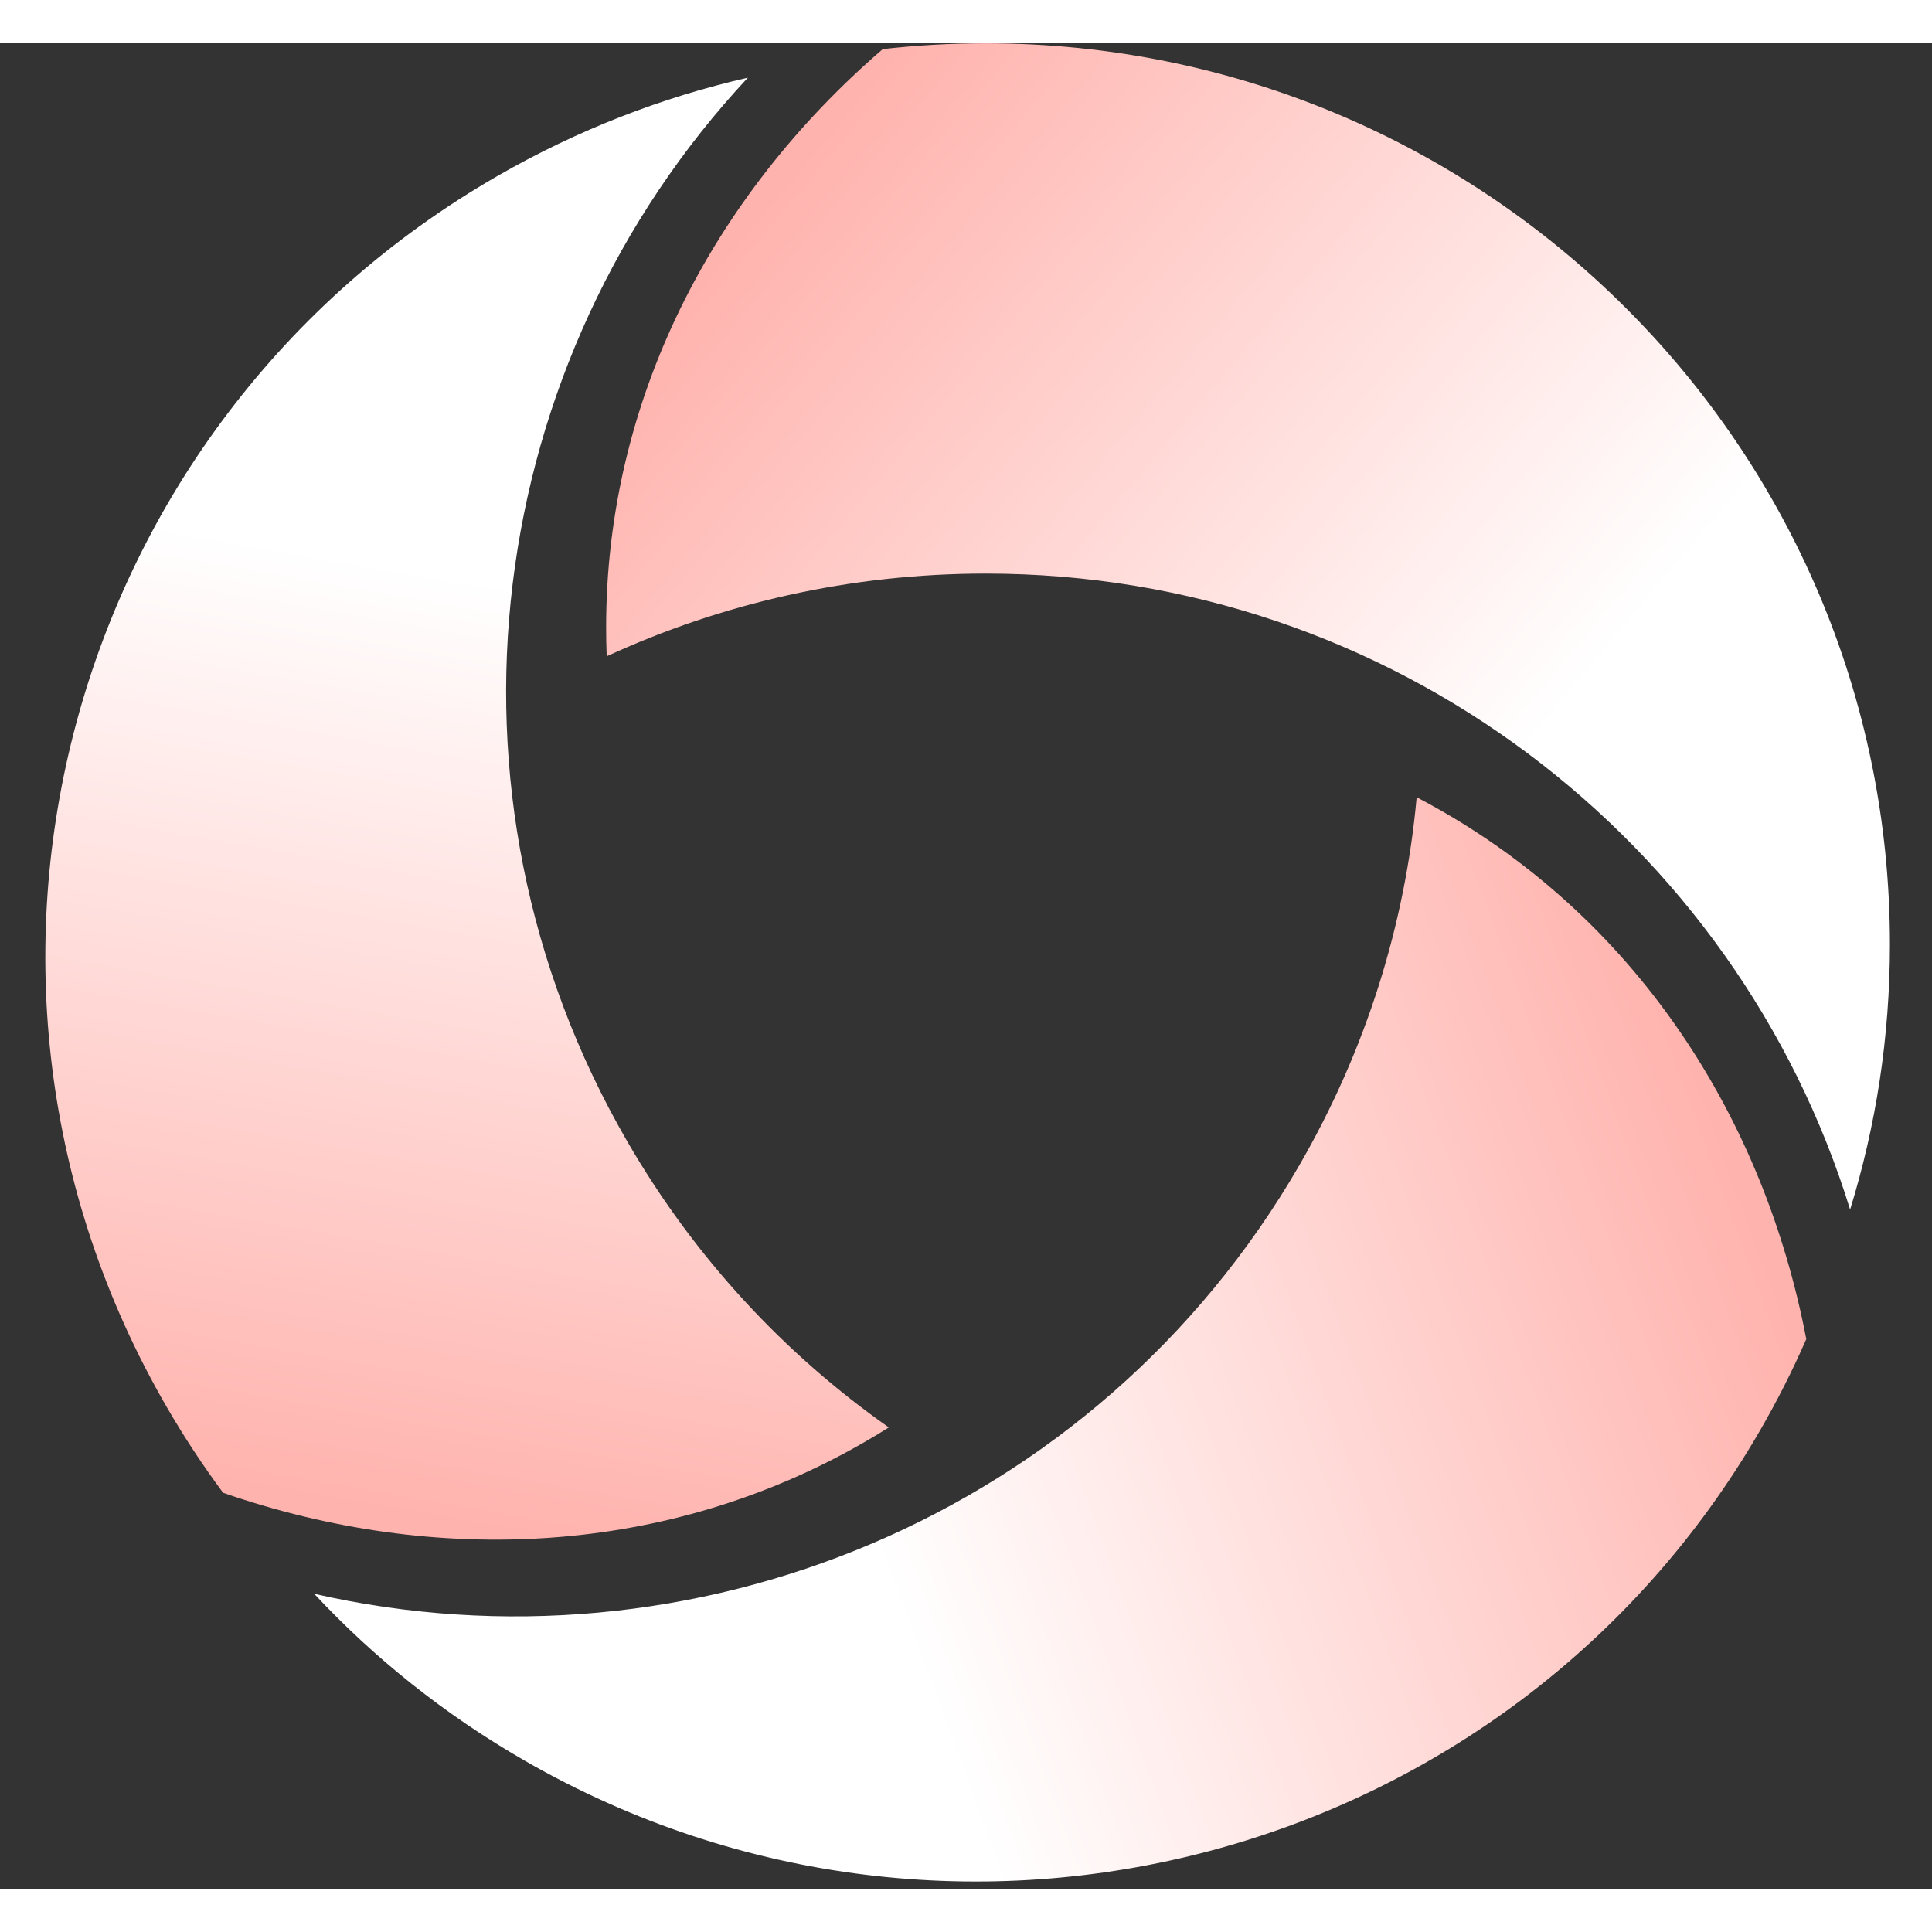 <svg width="43" height="43" viewBox="7 0 45 43" fill="none" xmlns="http://www.w3.org/2000/svg">
    <rect x="7" y="0" width="45" height="43" fill="#333333" stroke="none"/>
    <path fill-rule="evenodd" clip-rule="evenodd" d="M21.131 14.287C21.122 14.062 21.118 13.836 21.118 13.609C21.118 8.337 23.584 3.57 27.561 0.144C28.348 0.055 29.148 0.009 29.959 0.009C41.591 0.009 51.02 9.406 51.02 20.997C51.02 23.147 50.696 25.22 50.093 27.173C47.448 18.595 39.434 12.36 29.959 12.36C26.807 12.36 23.816 13.05 21.131 14.287Z" fill="url(#paint0_linear_3102_5454)"/>
    <path fill-rule="evenodd" clip-rule="evenodd" d="M39.997 17.57C40.197 17.674 40.395 17.783 40.592 17.896C45.173 20.532 48.083 25.044 49.072 30.19C48.756 30.914 48.396 31.627 47.99 32.327C42.175 42.365 29.294 45.805 19.221 40.009C17.353 38.934 15.713 37.618 14.318 36.122C23.095 38.127 32.52 34.329 37.258 26.152C38.834 23.431 39.729 20.505 39.997 17.57Z" fill="url(#paint1_linear_3102_5454)"/>
    <path fill-rule="evenodd" clip-rule="evenodd" d="M27.702 32.248C27.511 32.368 27.317 32.485 27.12 32.598C22.539 35.234 17.163 35.489 12.197 33.77C11.726 33.135 11.286 32.468 10.881 31.768C5.065 21.73 8.516 8.893 18.59 3.097C20.457 2.023 22.421 1.266 24.419 0.809C18.288 7.382 16.876 17.416 21.614 25.593C23.19 28.313 25.285 30.549 27.702 32.248Z" fill="url(#paint2_linear_3102_5454)"/>
    <defs>
        <linearGradient id="paint0_linear_3102_5454" x1="44.989" y1="13.591" x2="28.318" y2="-0.423" gradientUnits="userSpaceOnUse">
            <stop stop-color="white"/>
            <stop offset="1" stop-color="#FFB3AE"/>
        </linearGradient>
        <linearGradient id="paint1_linear_3102_5454" x1="28.673" y1="38.507" x2="49.144" y2="31.012" gradientUnits="userSpaceOnUse">
            <stop stop-color="white"/>
            <stop offset="1" stop-color="#FFB3AE"/>
        </linearGradient>
        <linearGradient id="paint2_linear_3102_5454" x1="15.169" y1="12.006" x2="11.424" y2="33.417" gradientUnits="userSpaceOnUse">
            <stop stop-color="white"/>
            <stop offset="1" stop-color="#FFB3AE"/>
        </linearGradient>
    </defs>
</svg>
